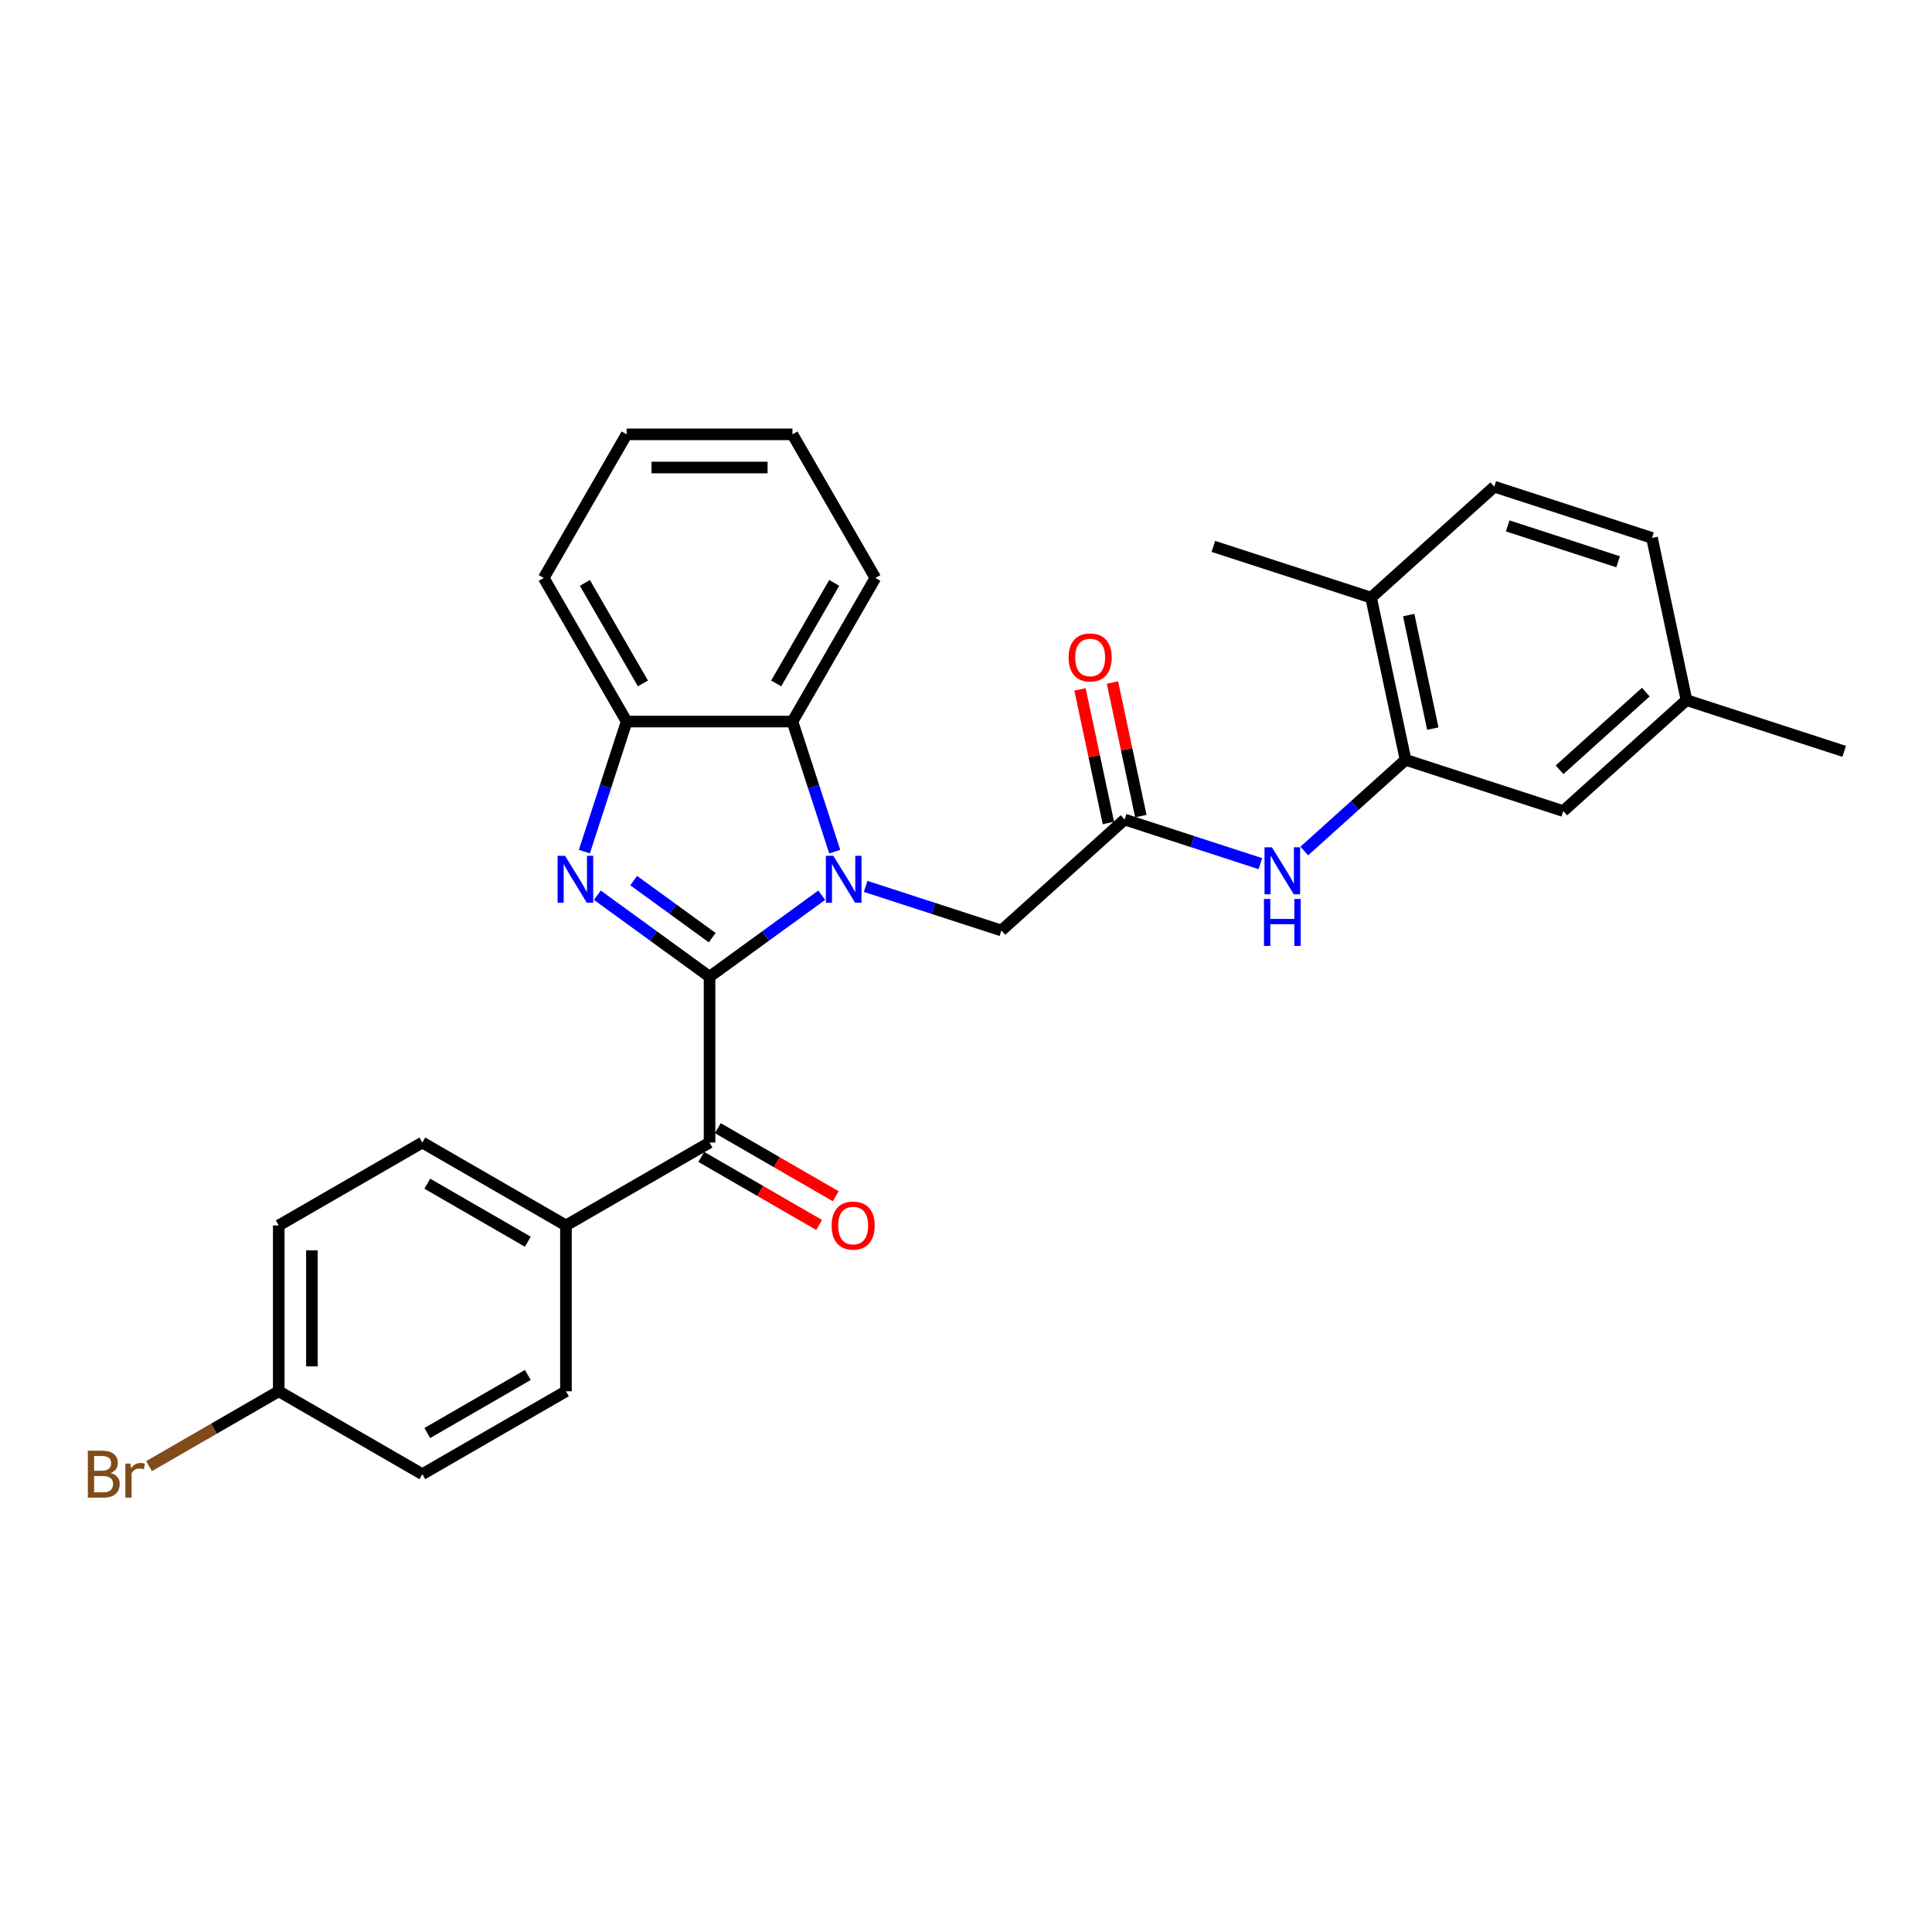 <?xml version='1.0' encoding='iso-8859-1'?>
<svg version='1.1' baseProfile='full'
              xmlns='http://www.w3.org/2000/svg'
                      xmlns:rdkit='http://www.rdkit.org/xml'
                      xmlns:xlink='http://www.w3.org/1999/xlink'
                  xml:space='preserve'
width='1000px' height='1000px' viewBox='0 0 1000 1000'>
<!-- END OF HEADER -->
<rect style='opacity:1.0;fill:#FFFFFF;stroke:none' width='1000' height='1000' x='0' y='0'> </rect>
<path class='bond-0' d='M 367.262,505.548 L 396.297,484.453' style='fill:none;fill-rule:evenodd;stroke:#000000;stroke-width:6px;stroke-linecap:butt;stroke-linejoin:miter;stroke-opacity:1' />
<path class='bond-0' d='M 396.297,484.453 L 425.333,463.357' style='fill:none;fill-rule:evenodd;stroke:#0000FF;stroke-width:6px;stroke-linecap:butt;stroke-linejoin:miter;stroke-opacity:1' />
<path class='bond-1' d='M 367.262,505.548 L 338.226,484.453' style='fill:none;fill-rule:evenodd;stroke:#000000;stroke-width:6px;stroke-linecap:butt;stroke-linejoin:miter;stroke-opacity:1' />
<path class='bond-1' d='M 338.226,484.453 L 309.19,463.357' style='fill:none;fill-rule:evenodd;stroke:#0000FF;stroke-width:6px;stroke-linecap:butt;stroke-linejoin:miter;stroke-opacity:1' />
<path class='bond-1' d='M 368.64,485.333 L 348.315,470.566' style='fill:none;fill-rule:evenodd;stroke:#000000;stroke-width:6px;stroke-linecap:butt;stroke-linejoin:miter;stroke-opacity:1' />
<path class='bond-1' d='M 348.315,470.566 L 327.99,455.798' style='fill:none;fill-rule:evenodd;stroke:#0000FF;stroke-width:6px;stroke-linecap:butt;stroke-linejoin:miter;stroke-opacity:1' />
<path class='bond-2' d='M 367.262,505.548 L 367.262,591.375' style='fill:none;fill-rule:evenodd;stroke:#000000;stroke-width:6px;stroke-linecap:butt;stroke-linejoin:miter;stroke-opacity:1' />
<path class='bond-3' d='M 432.051,440.802 L 421.113,407.138' style='fill:none;fill-rule:evenodd;stroke:#0000FF;stroke-width:6px;stroke-linecap:butt;stroke-linejoin:miter;stroke-opacity:1' />
<path class='bond-3' d='M 421.113,407.138 L 410.175,373.475' style='fill:none;fill-rule:evenodd;stroke:#000000;stroke-width:6px;stroke-linecap:butt;stroke-linejoin:miter;stroke-opacity:1' />
<path class='bond-7' d='M 448.06,458.793 L 483.191,470.208' style='fill:none;fill-rule:evenodd;stroke:#0000FF;stroke-width:6px;stroke-linecap:butt;stroke-linejoin:miter;stroke-opacity:1' />
<path class='bond-7' d='M 483.191,470.208 L 518.323,481.623' style='fill:none;fill-rule:evenodd;stroke:#000000;stroke-width:6px;stroke-linecap:butt;stroke-linejoin:miter;stroke-opacity:1' />
<path class='bond-4' d='M 302.472,440.802 L 313.41,407.138' style='fill:none;fill-rule:evenodd;stroke:#0000FF;stroke-width:6px;stroke-linecap:butt;stroke-linejoin:miter;stroke-opacity:1' />
<path class='bond-4' d='M 313.41,407.138 L 324.348,373.475' style='fill:none;fill-rule:evenodd;stroke:#000000;stroke-width:6px;stroke-linecap:butt;stroke-linejoin:miter;stroke-opacity:1' />
<path class='bond-9' d='M 367.262,591.375 L 292.934,634.288' style='fill:none;fill-rule:evenodd;stroke:#000000;stroke-width:6px;stroke-linecap:butt;stroke-linejoin:miter;stroke-opacity:1' />
<path class='bond-11' d='M 362.97,598.808 L 393.483,616.424' style='fill:none;fill-rule:evenodd;stroke:#000000;stroke-width:6px;stroke-linecap:butt;stroke-linejoin:miter;stroke-opacity:1' />
<path class='bond-11' d='M 393.483,616.424 L 423.995,634.041' style='fill:none;fill-rule:evenodd;stroke:#FF0000;stroke-width:6px;stroke-linecap:butt;stroke-linejoin:miter;stroke-opacity:1' />
<path class='bond-11' d='M 371.553,583.942 L 402.065,601.559' style='fill:none;fill-rule:evenodd;stroke:#000000;stroke-width:6px;stroke-linecap:butt;stroke-linejoin:miter;stroke-opacity:1' />
<path class='bond-11' d='M 402.065,601.559 L 432.578,619.175' style='fill:none;fill-rule:evenodd;stroke:#FF0000;stroke-width:6px;stroke-linecap:butt;stroke-linejoin:miter;stroke-opacity:1' />
<path class='bond-23' d='M 410.175,373.475 L 453.088,299.147' style='fill:none;fill-rule:evenodd;stroke:#000000;stroke-width:6px;stroke-linecap:butt;stroke-linejoin:miter;stroke-opacity:1' />
<path class='bond-23' d='M 401.746,353.743 L 431.786,301.713' style='fill:none;fill-rule:evenodd;stroke:#000000;stroke-width:6px;stroke-linecap:butt;stroke-linejoin:miter;stroke-opacity:1' />
<path class='bond-29' d='M 410.175,373.475 L 324.348,373.475' style='fill:none;fill-rule:evenodd;stroke:#000000;stroke-width:6px;stroke-linecap:butt;stroke-linejoin:miter;stroke-opacity:1' />
<path class='bond-24' d='M 324.348,373.475 L 281.435,299.147' style='fill:none;fill-rule:evenodd;stroke:#000000;stroke-width:6px;stroke-linecap:butt;stroke-linejoin:miter;stroke-opacity:1' />
<path class='bond-24' d='M 332.777,353.743 L 302.738,301.713' style='fill:none;fill-rule:evenodd;stroke:#000000;stroke-width:6px;stroke-linecap:butt;stroke-linejoin:miter;stroke-opacity:1' />
<path class='bond-5' d='M 582.104,424.193 L 518.323,481.623' style='fill:none;fill-rule:evenodd;stroke:#000000;stroke-width:6px;stroke-linecap:butt;stroke-linejoin:miter;stroke-opacity:1' />
<path class='bond-8' d='M 582.104,424.193 L 617.236,435.608' style='fill:none;fill-rule:evenodd;stroke:#000000;stroke-width:6px;stroke-linecap:butt;stroke-linejoin:miter;stroke-opacity:1' />
<path class='bond-8' d='M 617.236,435.608 L 652.367,447.023' style='fill:none;fill-rule:evenodd;stroke:#0000FF;stroke-width:6px;stroke-linecap:butt;stroke-linejoin:miter;stroke-opacity:1' />
<path class='bond-13' d='M 590.499,422.409 L 583.152,387.84' style='fill:none;fill-rule:evenodd;stroke:#000000;stroke-width:6px;stroke-linecap:butt;stroke-linejoin:miter;stroke-opacity:1' />
<path class='bond-13' d='M 583.152,387.84 L 575.804,353.272' style='fill:none;fill-rule:evenodd;stroke:#FF0000;stroke-width:6px;stroke-linecap:butt;stroke-linejoin:miter;stroke-opacity:1' />
<path class='bond-13' d='M 573.709,425.978 L 566.361,391.409' style='fill:none;fill-rule:evenodd;stroke:#000000;stroke-width:6px;stroke-linecap:butt;stroke-linejoin:miter;stroke-opacity:1' />
<path class='bond-13' d='M 566.361,391.409 L 559.014,356.84' style='fill:none;fill-rule:evenodd;stroke:#FF0000;stroke-width:6px;stroke-linecap:butt;stroke-linejoin:miter;stroke-opacity:1' />
<path class='bond-6' d='M 727.512,393.286 L 701.303,416.885' style='fill:none;fill-rule:evenodd;stroke:#000000;stroke-width:6px;stroke-linecap:butt;stroke-linejoin:miter;stroke-opacity:1' />
<path class='bond-6' d='M 701.303,416.885 L 675.094,440.484' style='fill:none;fill-rule:evenodd;stroke:#0000FF;stroke-width:6px;stroke-linecap:butt;stroke-linejoin:miter;stroke-opacity:1' />
<path class='bond-10' d='M 727.512,393.286 L 709.668,309.335' style='fill:none;fill-rule:evenodd;stroke:#000000;stroke-width:6px;stroke-linecap:butt;stroke-linejoin:miter;stroke-opacity:1' />
<path class='bond-10' d='M 741.625,377.125 L 729.134,318.359' style='fill:none;fill-rule:evenodd;stroke:#000000;stroke-width:6px;stroke-linecap:butt;stroke-linejoin:miter;stroke-opacity:1' />
<path class='bond-12' d='M 727.512,393.286 L 809.138,419.808' style='fill:none;fill-rule:evenodd;stroke:#000000;stroke-width:6px;stroke-linecap:butt;stroke-linejoin:miter;stroke-opacity:1' />
<path class='bond-14' d='M 292.934,634.288 L 218.606,591.375' style='fill:none;fill-rule:evenodd;stroke:#000000;stroke-width:6px;stroke-linecap:butt;stroke-linejoin:miter;stroke-opacity:1' />
<path class='bond-14' d='M 273.202,642.717 L 221.172,612.678' style='fill:none;fill-rule:evenodd;stroke:#000000;stroke-width:6px;stroke-linecap:butt;stroke-linejoin:miter;stroke-opacity:1' />
<path class='bond-15' d='M 292.934,634.288 L 292.934,720.115' style='fill:none;fill-rule:evenodd;stroke:#000000;stroke-width:6px;stroke-linecap:butt;stroke-linejoin:miter;stroke-opacity:1' />
<path class='bond-16' d='M 709.668,309.335 L 773.449,251.906' style='fill:none;fill-rule:evenodd;stroke:#000000;stroke-width:6px;stroke-linecap:butt;stroke-linejoin:miter;stroke-opacity:1' />
<path class='bond-25' d='M 709.668,309.335 L 628.042,282.813' style='fill:none;fill-rule:evenodd;stroke:#000000;stroke-width:6px;stroke-linecap:butt;stroke-linejoin:miter;stroke-opacity:1' />
<path class='bond-17' d='M 809.138,419.808 L 872.919,362.379' style='fill:none;fill-rule:evenodd;stroke:#000000;stroke-width:6px;stroke-linecap:butt;stroke-linejoin:miter;stroke-opacity:1' />
<path class='bond-17' d='M 807.219,398.437 L 851.866,358.237' style='fill:none;fill-rule:evenodd;stroke:#000000;stroke-width:6px;stroke-linecap:butt;stroke-linejoin:miter;stroke-opacity:1' />
<path class='bond-19' d='M 218.606,591.375 L 144.277,634.288' style='fill:none;fill-rule:evenodd;stroke:#000000;stroke-width:6px;stroke-linecap:butt;stroke-linejoin:miter;stroke-opacity:1' />
<path class='bond-20' d='M 292.934,720.115 L 218.606,763.028' style='fill:none;fill-rule:evenodd;stroke:#000000;stroke-width:6px;stroke-linecap:butt;stroke-linejoin:miter;stroke-opacity:1' />
<path class='bond-20' d='M 273.202,711.686 L 221.172,741.726' style='fill:none;fill-rule:evenodd;stroke:#000000;stroke-width:6px;stroke-linecap:butt;stroke-linejoin:miter;stroke-opacity:1' />
<path class='bond-32' d='M 773.449,251.906 L 855.075,278.428' style='fill:none;fill-rule:evenodd;stroke:#000000;stroke-width:6px;stroke-linecap:butt;stroke-linejoin:miter;stroke-opacity:1' />
<path class='bond-32' d='M 780.389,272.209 L 837.527,290.775' style='fill:none;fill-rule:evenodd;stroke:#000000;stroke-width:6px;stroke-linecap:butt;stroke-linejoin:miter;stroke-opacity:1' />
<path class='bond-21' d='M 872.919,362.379 L 855.075,278.428' style='fill:none;fill-rule:evenodd;stroke:#000000;stroke-width:6px;stroke-linecap:butt;stroke-linejoin:miter;stroke-opacity:1' />
<path class='bond-26' d='M 872.919,362.379 L 954.545,388.901' style='fill:none;fill-rule:evenodd;stroke:#000000;stroke-width:6px;stroke-linecap:butt;stroke-linejoin:miter;stroke-opacity:1' />
<path class='bond-18' d='M 144.277,720.115 L 218.606,763.028' style='fill:none;fill-rule:evenodd;stroke:#000000;stroke-width:6px;stroke-linecap:butt;stroke-linejoin:miter;stroke-opacity:1' />
<path class='bond-22' d='M 144.277,720.115 L 110.718,739.49' style='fill:none;fill-rule:evenodd;stroke:#000000;stroke-width:6px;stroke-linecap:butt;stroke-linejoin:miter;stroke-opacity:1' />
<path class='bond-22' d='M 110.718,739.49 L 77.159,758.866' style='fill:none;fill-rule:evenodd;stroke:#7F4C19;stroke-width:6px;stroke-linecap:butt;stroke-linejoin:miter;stroke-opacity:1' />
<path class='bond-30' d='M 144.277,720.115 L 144.277,634.288' style='fill:none;fill-rule:evenodd;stroke:#000000;stroke-width:6px;stroke-linecap:butt;stroke-linejoin:miter;stroke-opacity:1' />
<path class='bond-30' d='M 161.443,707.241 L 161.443,647.162' style='fill:none;fill-rule:evenodd;stroke:#000000;stroke-width:6px;stroke-linecap:butt;stroke-linejoin:miter;stroke-opacity:1' />
<path class='bond-27' d='M 453.088,299.147 L 410.175,224.819' style='fill:none;fill-rule:evenodd;stroke:#000000;stroke-width:6px;stroke-linecap:butt;stroke-linejoin:miter;stroke-opacity:1' />
<path class='bond-28' d='M 281.435,299.147 L 324.348,224.819' style='fill:none;fill-rule:evenodd;stroke:#000000;stroke-width:6px;stroke-linecap:butt;stroke-linejoin:miter;stroke-opacity:1' />
<path class='bond-31' d='M 410.175,224.819 L 324.348,224.819' style='fill:none;fill-rule:evenodd;stroke:#000000;stroke-width:6px;stroke-linecap:butt;stroke-linejoin:miter;stroke-opacity:1' />
<path class='bond-31' d='M 397.301,241.984 L 337.222,241.984' style='fill:none;fill-rule:evenodd;stroke:#000000;stroke-width:6px;stroke-linecap:butt;stroke-linejoin:miter;stroke-opacity:1' />
<path  class='atom-1' d='M 431.324 442.948
L 439.289 455.822
Q 440.078 457.092, 441.349 459.392
Q 442.619 461.692, 442.687 461.83
L 442.687 442.948
L 445.915 442.948
L 445.915 467.254
L 442.584 467.254
L 434.036 453.178
Q 433.041 451.53, 431.976 449.642
Q 430.946 447.754, 430.637 447.17
L 430.637 467.254
L 427.479 467.254
L 427.479 442.948
L 431.324 442.948
' fill='#0000FF'/>
<path  class='atom-2' d='M 292.454 442.948
L 300.418 455.822
Q 301.208 457.092, 302.478 459.392
Q 303.748 461.692, 303.817 461.83
L 303.817 442.948
L 307.044 442.948
L 307.044 467.254
L 303.714 467.254
L 295.166 453.178
Q 294.17 451.53, 293.106 449.642
Q 292.076 447.754, 291.767 447.17
L 291.767 467.254
L 288.609 467.254
L 288.609 442.948
L 292.454 442.948
' fill='#0000FF'/>
<path  class='atom-9' d='M 658.358 438.562
L 666.322 451.436
Q 667.112 452.706, 668.382 455.007
Q 669.652 457.307, 669.721 457.444
L 669.721 438.562
L 672.948 438.562
L 672.948 462.868
L 669.618 462.868
L 661.07 448.793
Q 660.074 447.145, 659.01 445.257
Q 657.98 443.369, 657.671 442.785
L 657.671 462.868
L 654.513 462.868
L 654.513 438.562
L 658.358 438.562
' fill='#0000FF'/>
<path  class='atom-9' d='M 654.221 465.299
L 657.516 465.299
L 657.516 475.632
L 669.944 475.632
L 669.944 465.299
L 673.24 465.299
L 673.24 489.605
L 669.944 489.605
L 669.944 478.379
L 657.516 478.379
L 657.516 489.605
L 654.221 489.605
L 654.221 465.299
' fill='#0000FF'/>
<path  class='atom-12' d='M 430.432 634.357
Q 430.432 628.521, 433.316 625.259
Q 436.2 621.998, 441.59 621.998
Q 446.98 621.998, 449.863 625.259
Q 452.747 628.521, 452.747 634.357
Q 452.747 640.262, 449.829 643.626
Q 446.911 646.956, 441.59 646.956
Q 436.234 646.956, 433.316 643.626
Q 430.432 640.296, 430.432 634.357
M 441.59 644.21
Q 445.297 644.21, 447.289 641.738
Q 449.314 639.232, 449.314 634.357
Q 449.314 629.585, 447.289 627.182
Q 445.297 624.744, 441.59 624.744
Q 437.882 624.744, 435.856 627.148
Q 433.865 629.551, 433.865 634.357
Q 433.865 639.266, 435.856 641.738
Q 437.882 644.21, 441.59 644.21
' fill='#FF0000'/>
<path  class='atom-14' d='M 553.103 340.311
Q 553.103 334.475, 555.986 331.213
Q 558.87 327.952, 564.26 327.952
Q 569.65 327.952, 572.534 331.213
Q 575.417 334.475, 575.417 340.311
Q 575.417 346.216, 572.499 349.58
Q 569.581 352.91, 564.26 352.91
Q 558.904 352.91, 555.986 349.58
Q 553.103 346.25, 553.103 340.311
M 564.26 350.164
Q 567.968 350.164, 569.959 347.692
Q 571.984 345.186, 571.984 340.311
Q 571.984 335.539, 569.959 333.136
Q 567.968 330.698, 564.26 330.698
Q 560.552 330.698, 558.527 333.102
Q 556.536 335.505, 556.536 340.311
Q 556.536 345.22, 558.527 347.692
Q 560.552 350.164, 564.26 350.164
' fill='#FF0000'/>
<path  class='atom-23' d='M 57.264 762.41
Q 59.599 763.063, 60.766 764.504
Q 61.968 765.912, 61.968 768.006
Q 61.968 771.371, 59.805 773.293
Q 57.676 775.181, 53.625 775.181
L 45.455 775.181
L 45.455 750.875
L 52.63 750.875
Q 56.784 750.875, 58.878 752.557
Q 60.972 754.24, 60.972 757.329
Q 60.972 761.003, 57.264 762.41
M 48.716 753.622
L 48.716 761.243
L 52.63 761.243
Q 55.033 761.243, 56.269 760.282
Q 57.539 759.286, 57.539 757.329
Q 57.539 753.622, 52.63 753.622
L 48.716 753.622
M 53.625 772.435
Q 55.994 772.435, 57.264 771.302
Q 58.535 770.169, 58.535 768.006
Q 58.535 766.015, 57.127 765.019
Q 55.754 763.989, 53.11 763.989
L 48.716 763.989
L 48.716 772.435
L 53.625 772.435
' fill='#7F4C19'/>
<path  class='atom-23' d='M 67.495 757.535
L 67.873 759.973
Q 69.726 757.226, 72.747 757.226
Q 73.709 757.226, 75.013 757.57
L 74.498 760.453
Q 73.022 760.11, 72.198 760.11
Q 70.756 760.11, 69.795 760.694
Q 68.868 761.243, 68.113 762.582
L 68.113 775.181
L 64.886 775.181
L 64.886 757.535
L 67.495 757.535
' fill='#7F4C19'/>
</svg>
